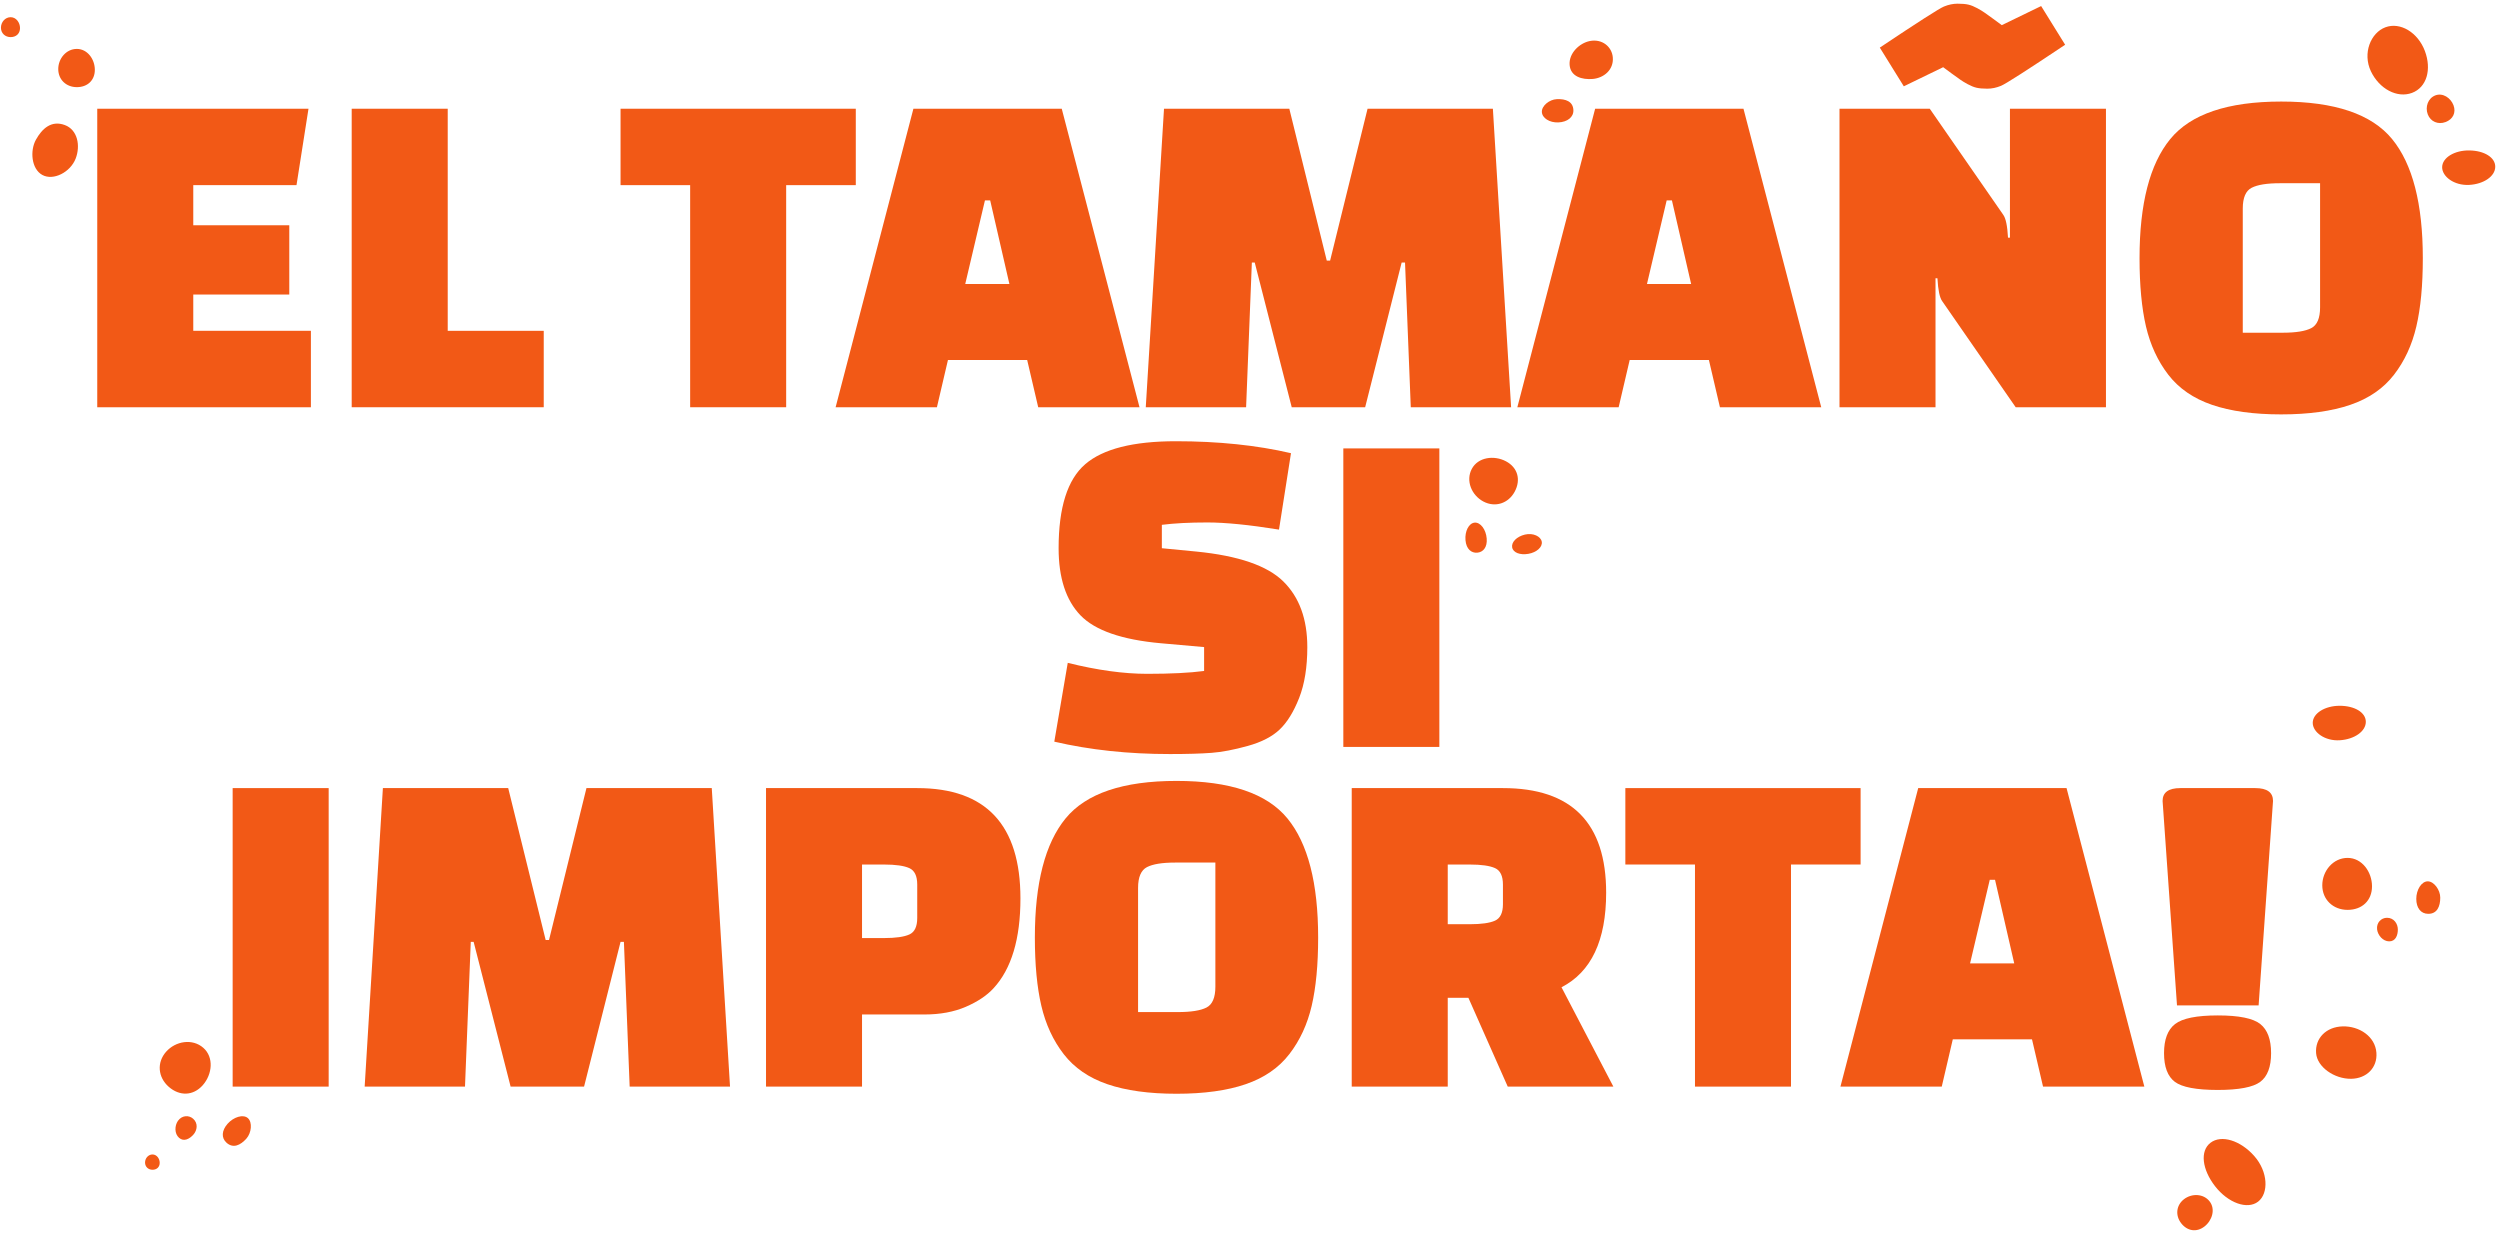 <svg width="482" height="238" viewBox="0 0 482 238" fill="none" xmlns="http://www.w3.org/2000/svg">
<path d="M55.774 56.781H37.262V63.783H59.942V78.516H18.749V20.963H59.477L57.165 35.696H37.262V43.432H55.774V56.781Z" fill="#F25916"/>
<path d="M104.832 78.516H67.807V20.963H86.32V63.783H104.832V78.516Z" fill="#F25916"/>
<path d="M164.997 35.696H151.573V78.516H133.061V35.696H119.642V20.963H164.997V35.696Z" fill="#F25916"/>
<path d="M180.638 78.516H161.106L176.104 20.963H204.705L219.698 78.516H200.166L198.037 69.402H182.767L180.638 78.516ZM189.895 38.641L186.098 54.752H194.612L190.909 38.641H189.895Z" fill="#F25916"/>
<path d="M240.249 78.516H220.905L224.42 20.963H248.58L255.802 50.247H256.445L263.667 20.963H287.827L291.341 78.516H271.998L270.889 50.611H270.24L263.202 78.516H249.045L241.912 50.611H241.358L240.249 78.516Z" fill="#F25916"/>
<path d="M312.076 78.516H292.544L307.542 20.963H336.142L351.135 78.516H331.603L329.475 69.402H314.205L312.076 78.516ZM321.333 38.641L317.536 54.752H326.05L322.347 38.641H321.333Z" fill="#F25916"/>
<path d="M388.625 78.516L374.464 58.076C373.969 57.402 373.662 55.929 373.538 53.654H373.167V78.516H354.655V20.963H372.058L386.22 41.403C386.715 42.078 387.022 43.55 387.145 45.825H387.517V20.963H406.029V78.516H388.625ZM393.531 1.168L398.159 8.628C390.813 13.538 386.695 16.177 385.799 16.546C384.903 16.916 384.022 17.098 383.161 17.098C382.295 17.098 381.602 17.039 381.077 16.916C380.552 16.793 379.983 16.561 379.364 16.226C378.746 15.891 378.27 15.596 377.929 15.35C377.587 15.104 377.033 14.705 376.261 14.153C375.489 13.602 374.949 13.203 374.642 12.957L367.054 16.64L362.426 9.18C369.772 4.27 373.89 1.631 374.786 1.262C375.682 0.893 376.558 0.71 377.424 0.71C378.285 0.71 378.983 0.769 379.508 0.893C380.033 1.016 380.602 1.247 381.221 1.582C381.839 1.922 382.314 2.212 382.656 2.458C382.993 2.705 383.547 3.103 384.324 3.655C385.096 4.206 385.636 4.605 385.943 4.851L393.531 1.168Z" fill="#F25916"/>
<path d="M412.503 49.784C412.503 39.286 414.478 31.629 418.428 26.808C422.378 21.992 429.506 19.579 439.812 19.579C450.117 19.579 457.245 21.987 461.195 26.808C465.145 31.629 467.12 39.286 467.12 49.784C467.12 55.004 466.704 59.391 465.868 62.951C465.036 66.511 463.601 69.613 461.561 72.253C459.527 74.892 456.715 76.827 453.137 78.053C449.558 79.279 445.113 79.895 439.807 79.895C434.5 79.895 430.056 79.279 426.477 78.053C422.898 76.827 420.092 74.892 418.052 72.253C416.018 69.613 414.582 66.511 413.746 62.951C412.919 59.391 412.503 55.004 412.503 49.784ZM432.407 40.207V64.148H440.089C442.618 64.148 444.455 63.857 445.598 63.271C446.741 62.69 447.311 61.351 447.311 59.263V35.327H439.534C437.064 35.327 435.263 35.617 434.119 36.203C432.976 36.789 432.407 38.124 432.407 40.207Z" fill="#F25916"/>
<path d="M203.269 142.993L205.863 127.797C211.54 129.21 216.649 129.914 221.183 129.914C225.717 129.914 229.375 129.732 232.151 129.363V124.759L223.821 124.02C216.292 123.345 211.125 121.548 208.313 118.633C205.506 115.718 204.101 111.404 204.101 105.697C204.101 97.838 205.813 92.437 209.239 89.492C212.664 86.547 218.48 85.07 226.687 85.07C234.894 85.07 242.299 85.838 248.902 87.375L246.59 102.108C240.848 101.187 236.255 100.729 232.8 100.729C229.345 100.729 226.415 100.882 224.004 101.187V105.697L230.671 106.342C238.754 107.14 244.338 109.06 247.422 112.099C250.505 115.137 252.05 119.357 252.05 124.759C252.05 128.624 251.525 131.894 250.476 134.562C249.426 137.231 248.174 139.26 246.729 140.639C245.278 142.022 243.224 143.081 240.571 143.815C237.918 144.553 235.587 144.997 233.582 145.149C231.577 145.302 228.904 145.381 225.573 145.381C217.554 145.386 210.12 144.588 203.269 142.993Z" fill="#F25916"/>
<path d="M277.507 86.454H258.994V144.007H277.507V86.454Z" fill="#F25916"/>
<path d="M63.367 151.945H44.855V209.498H63.367V151.945Z" fill="#F25916"/>
<path d="M89.651 209.498H70.307L73.821 151.945H97.981L105.203 181.228H105.851L113.068 151.945H137.228L140.748 209.498H121.399L120.29 181.593H119.642L112.608 209.498H98.447L91.319 181.593H90.764L89.651 209.498Z" fill="#F25916"/>
<path d="M178.233 195.592H166.2V209.498H147.688V151.945H176.842C190.108 151.945 196.74 159.035 196.74 173.217C196.74 181.012 195.013 186.783 191.558 190.53C190.261 191.943 188.469 193.14 186.187 194.12C183.91 195.099 181.257 195.592 178.233 195.592ZM166.2 166.678V180.859H170.457C172.679 180.859 174.298 180.628 175.317 180.17C176.337 179.712 176.842 178.653 176.842 176.994V170.548C176.842 168.888 176.332 167.83 175.317 167.372C174.298 166.914 172.679 166.682 170.457 166.682H166.2V166.678Z" fill="#F25916"/>
<path d="M199.522 180.765C199.522 170.267 201.497 162.61 205.447 157.79C209.397 152.969 216.525 150.561 226.83 150.561C237.136 150.561 244.264 152.969 248.214 157.79C252.164 162.61 254.139 170.267 254.139 180.765C254.139 185.985 253.723 190.372 252.891 193.933C252.06 197.493 250.624 200.595 248.585 203.234C246.551 205.873 243.739 207.809 240.165 209.035C236.587 210.261 232.142 210.876 226.835 210.876C221.529 210.876 217.084 210.261 213.505 209.035C209.927 207.809 207.12 205.873 205.081 203.234C203.042 200.595 201.611 197.498 200.775 193.933C199.938 190.372 199.522 185.985 199.522 180.765ZM219.421 171.188V195.129H227.103C229.632 195.129 231.468 194.839 232.612 194.253C233.75 193.672 234.324 192.332 234.324 190.244V166.303H226.548C224.078 166.303 222.277 166.594 221.133 167.18C219.995 167.771 219.421 169.105 219.421 171.188Z" fill="#F25916"/>
<path d="M311.057 209.498H290.693L283.105 192.372H279.125V209.498H260.613V151.945H289.767C303.033 151.945 309.666 158.666 309.666 172.109C309.666 181.317 306.795 187.393 301.058 190.343L311.057 209.498ZM279.125 166.678V178.19H283.382C285.605 178.19 287.223 177.959 288.243 177.501C289.263 177.038 289.767 175.979 289.767 174.325V170.548C289.767 168.888 289.258 167.83 288.243 167.372C287.223 166.914 285.605 166.682 283.382 166.682H279.125V166.678Z" fill="#F25916"/>
<path d="M358.723 166.678H345.304V209.498H326.792V166.678H313.368V151.945H358.723V166.678Z" fill="#F25916"/>
<path d="M374.37 209.498H354.838L369.831 151.945H398.431L413.429 209.498H393.897L391.769 200.383H376.498L374.37 209.498ZM383.626 169.622L379.83 185.739H388.343L384.641 169.622H383.626Z" fill="#F25916"/>
<path d="M435.461 193.844H419.725L416.948 154.431C416.948 152.772 418.092 151.945 420.374 151.945H434.812C437.094 151.945 438.238 152.772 438.238 154.431L435.461 193.844ZM419.309 208.577C417.923 207.533 417.226 205.691 417.226 203.052C417.226 200.413 417.933 198.541 419.354 197.434C420.775 196.331 423.517 195.774 427.591 195.774C431.664 195.774 434.392 196.326 435.782 197.434C437.173 198.537 437.866 200.413 437.866 203.052C437.866 205.691 437.173 207.533 435.782 208.577C434.397 209.621 431.649 210.143 427.546 210.143C423.443 210.138 420.695 209.616 419.309 208.577Z" fill="#F25916"/>
<path d="M310.948 11.061C311.156 13.513 309.146 15.049 307.087 15.222C305.023 15.394 302.805 14.778 302.622 12.523C302.444 10.288 304.493 8.313 306.523 7.909C308.889 7.442 310.775 9.007 310.948 11.061Z" fill="#F25916"/>
<path d="M300.147 19.117C301.855 19.038 303.271 19.56 303.35 21.209C303.414 22.608 302.167 23.524 300.464 23.602C298.756 23.681 297.326 22.765 297.271 21.588C297.217 20.407 298.707 19.186 300.147 19.117Z" fill="#F25916"/>
<path d="M290.347 88.936C292.633 90.147 293.257 92.501 292.044 94.776C290.832 97.051 288.288 97.903 286.001 96.696C283.714 95.485 282.551 92.678 283.763 90.403C284.976 88.123 288.06 87.729 290.347 88.936Z" fill="#F25916"/>
<path d="M297.252 104.442C297.43 105.461 296.271 106.505 294.663 106.781C293.059 107.056 291.723 106.549 291.544 105.535C291.366 104.516 292.435 103.442 294.004 103.068C295.593 102.689 297.078 103.422 297.252 104.442Z" fill="#F25916"/>
<path d="M286.634 103.806C286.783 105.525 285.941 106.465 284.813 106.559C283.684 106.653 282.694 105.87 282.546 104.151C282.397 102.433 283.184 100.862 284.313 100.763C285.446 100.675 286.491 102.088 286.634 103.806Z" fill="#F25916"/>
<path d="M453.315 207.991C450.073 208.045 446.741 205.726 446.543 203.037C446.326 200.166 448.499 197.965 451.676 197.887C454.864 197.808 457.938 199.812 458.171 202.968C458.388 205.869 456.26 207.942 453.315 207.991Z" fill="#F25916"/>
<path d="M435.357 231.681C433.288 233.271 429.575 231.937 427.066 228.707C424.556 225.471 424.116 221.916 426.185 220.326C428.254 218.735 431.922 219.838 434.609 222.867C437.322 225.929 437.421 230.09 435.357 231.681Z" fill="#F25916"/>
<path d="M425.002 236.482C423.487 237.644 421.705 237.348 420.532 235.842C419.364 234.335 419.562 232.375 421.072 231.208C422.586 230.046 424.843 230.12 426.011 231.626C427.185 233.133 426.511 235.32 425.002 236.482Z" fill="#F25916"/>
<path d="M445.895 139.363C445.895 137.546 448.221 136.074 451.092 136.074C453.963 136.074 456.131 137.354 456.131 139.171C456.131 140.988 453.953 142.54 451.117 142.722C448.251 142.904 445.895 141.18 445.895 139.363Z" fill="#F25916"/>
<path d="M457.324 170.878C457.324 173.645 455.394 175.423 452.612 175.423C449.83 175.423 447.736 173.453 447.736 170.686C447.736 167.918 449.83 165.402 452.612 165.402C455.394 165.402 457.324 168.11 457.324 170.878Z" fill="#F25916"/>
<path d="M470.481 173.059C470.481 174.797 469.862 176.186 468.169 176.186C466.729 176.186 465.858 175.039 465.858 173.3C465.858 171.562 466.858 169.922 468.07 169.922C469.278 169.922 470.481 171.587 470.481 173.059Z" fill="#F25916"/>
<path d="M460.215 176.949C461.556 176.949 462.304 178.097 462.304 179.214C462.304 180.332 461.868 181.499 460.636 181.494C459.413 181.489 458.433 180.298 458.304 179.19C458.151 177.895 459.091 176.949 460.215 176.949Z" fill="#F25916"/>
<path d="M8.152 33.727C6.033 32.559 5.756 29.034 6.929 26.931C8.102 24.824 9.879 23.135 12.498 24.11C14.978 25.03 15.542 28.098 14.591 30.565C13.567 33.224 10.27 34.894 8.152 33.727Z" fill="#F25916"/>
<path d="M18.284 13.459C18.284 15.492 16.863 16.802 14.814 16.802C12.765 16.802 11.231 15.355 11.231 13.316C11.231 11.282 12.77 9.431 14.814 9.431C16.858 9.431 18.284 11.42 18.284 13.459Z" fill="#F25916"/>
<path d="M3.86 5.413C3.86 6.472 3.118 7.156 2.054 7.156C0.984 7.156 0.182 6.403 0.182 5.339C0.182 4.275 0.984 3.315 2.054 3.315C3.118 3.315 3.86 4.354 3.86 5.413Z" fill="#F25916"/>
<path d="M39.093 209.227C37.252 211.305 34.624 211.369 32.535 209.537C30.446 207.705 30.189 204.854 32.025 202.776C33.866 200.698 37.108 200.186 39.197 202.018C41.281 203.845 40.93 207.149 39.093 209.227Z" fill="#F25916"/>
<path d="M47.513 219.513C46.359 220.813 44.974 221.453 43.701 220.341C42.622 219.395 42.731 217.957 43.885 216.657C45.038 215.357 46.879 214.776 47.79 215.574C48.696 216.372 48.488 218.41 47.513 219.513Z" fill="#F25916"/>
<path d="M37.227 215.682C38.237 216.564 38.029 217.918 37.286 218.755C36.544 219.592 35.445 220.183 34.52 219.37C33.604 218.563 33.663 217.022 34.302 216.106C35.049 215.032 36.381 214.944 37.227 215.682Z" fill="#F25916"/>
<path d="M30.792 224.191C30.792 225.009 30.223 225.53 29.401 225.53C28.58 225.53 27.966 224.949 27.966 224.137C27.966 223.32 28.585 222.581 29.401 222.581C30.218 222.581 30.792 223.374 30.792 224.191Z" fill="#F25916"/>
<path d="M470.847 32.22C470.872 30.403 473.223 28.96 476.094 29.004C478.965 29.044 481.113 30.358 481.083 32.175C481.059 33.992 478.856 35.509 476.02 35.652C473.154 35.79 470.822 34.037 470.847 32.22Z" fill="#F25916"/>
<path d="M459.908 5.26C462.754 4.197 466.16 6.235 467.511 9.815C468.862 13.395 467.877 16.847 465.031 17.91C462.185 18.974 458.73 17.162 457.106 13.735C455.473 10.273 457.062 6.324 459.908 5.26Z" fill="#F25916"/>
<path d="M473.035 20.294C473.569 21.717 472.926 23.002 471.496 23.534C470.065 24.07 468.605 23.46 468.07 22.037C467.531 20.614 468.12 18.92 469.55 18.383C470.976 17.851 472.495 18.87 473.035 20.294Z" fill="#F25916"/>
</svg>
